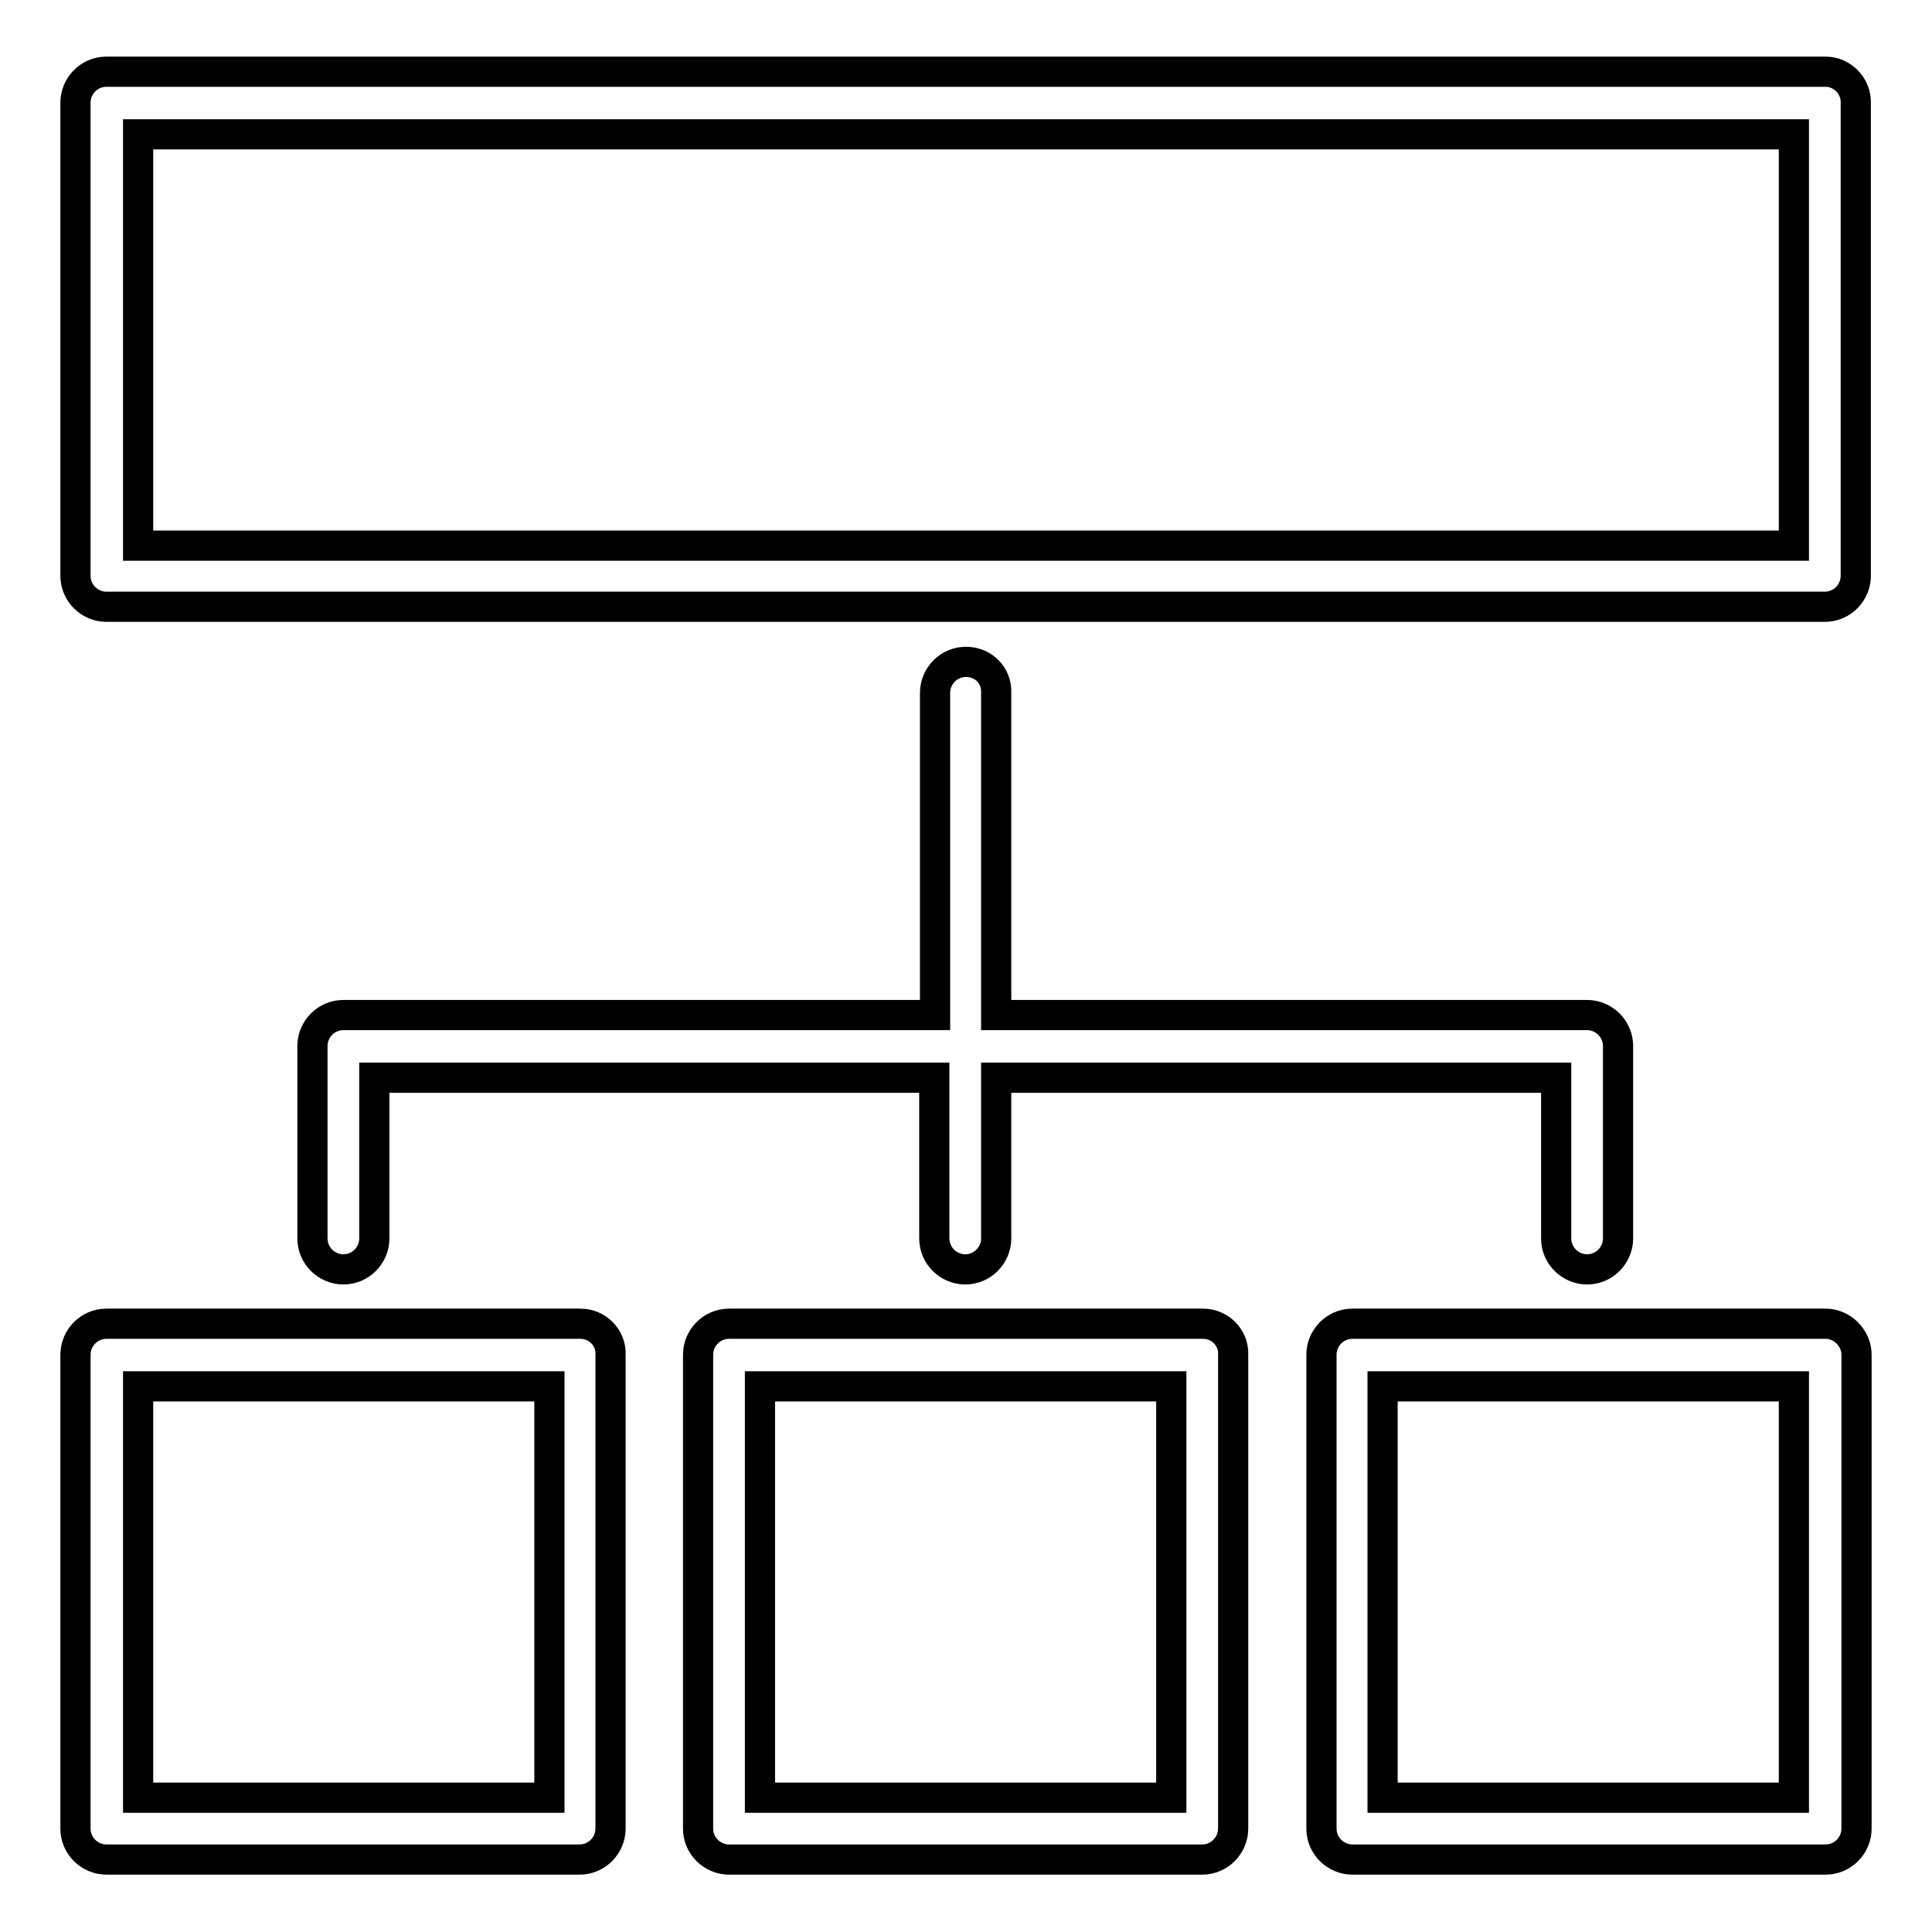 <?xml version="1.0" encoding="utf-8"?>
<!-- Svg Vector Icons : http://www.onlinewebfonts.com/icon -->
<!DOCTYPE svg PUBLIC "-//W3C//DTD SVG 1.1//EN" "http://www.w3.org/Graphics/SVG/1.1/DTD/svg11.dtd">
<svg version="1.1" xmlns="http://www.w3.org/2000/svg" xmlns:xlink="http://www.w3.org/1999/xlink" x="0px" y="0px" viewBox="0 0 256 256" enable-background="new 0 0 256 256" xml:space="preserve">
<g> <path stroke-width="4" fill-opacity="0" stroke="#000000"  d="M241.9,9.5H14.1c-2.3,0-4.1,1.9-4.1,4.1v62.7c0,2.3,1.9,4.1,4.1,4.1h227.7c2.3,0,4.1-1.9,4.1-4.1V13.7 C246,11.4,244.1,9.5,241.9,9.5L241.9,9.5z M237.7,72.3H18.3V17.8h219.4V72.3L237.7,72.3z M76.9,175.4H14.1c-2.3,0-4.1,1.9-4.1,4.1 v62.8c0,2.3,1.9,4.1,4.1,4.1h62.7c2.3,0,4.1-1.9,4.1-4.1v-62.8C81,177.3,79.2,175.4,76.9,175.4z M72.7,238.2H18.3v-54.5h54.5V238.2 L72.7,238.2z M159.4,175.4H96.6c-2.3,0-4.1,1.9-4.1,4.1v62.8c0,2.3,1.9,4.1,4.1,4.1h62.7c2.3,0,4.1-1.9,4.1-4.1v-62.8 C163.5,177.3,161.7,175.4,159.4,175.4L159.4,175.4z M155.2,238.2h-54.5v-54.5h54.5V238.2L155.2,238.2z M241.9,175.4h-62.7 c-2.3,0-4.1,1.9-4.1,4.1v62.8c0,2.3,1.9,4.1,4.1,4.1h62.7c2.3,0,4.1-1.9,4.1-4.1v-62.8C246,177.3,244.1,175.4,241.9,175.4z  M237.7,238.2h-54.5v-54.5h54.5V238.2z M128,87.7c-2.3,0-4.1,1.9-4.1,4.1v42.7H45.5c-2.3,0-4.1,1.9-4.1,4.1v25.5 c0,2.3,1.9,4.1,4.1,4.1c2.3,0,4.1-1.9,4.1-4.1v-21.3h74.2v21.3c0,2.3,1.9,4.1,4.1,4.1c2.3,0,4.1-1.9,4.1-4.1v-21.3h74.2v21.3 c0,2.3,1.9,4.1,4.1,4.1c2.3,0,4.1-1.9,4.1-4.1v-25.5c0-2.3-1.9-4.1-4.1-4.1h-78.3V91.8C132.1,89.5,130.3,87.7,128,87.7z"/></g>
</svg>